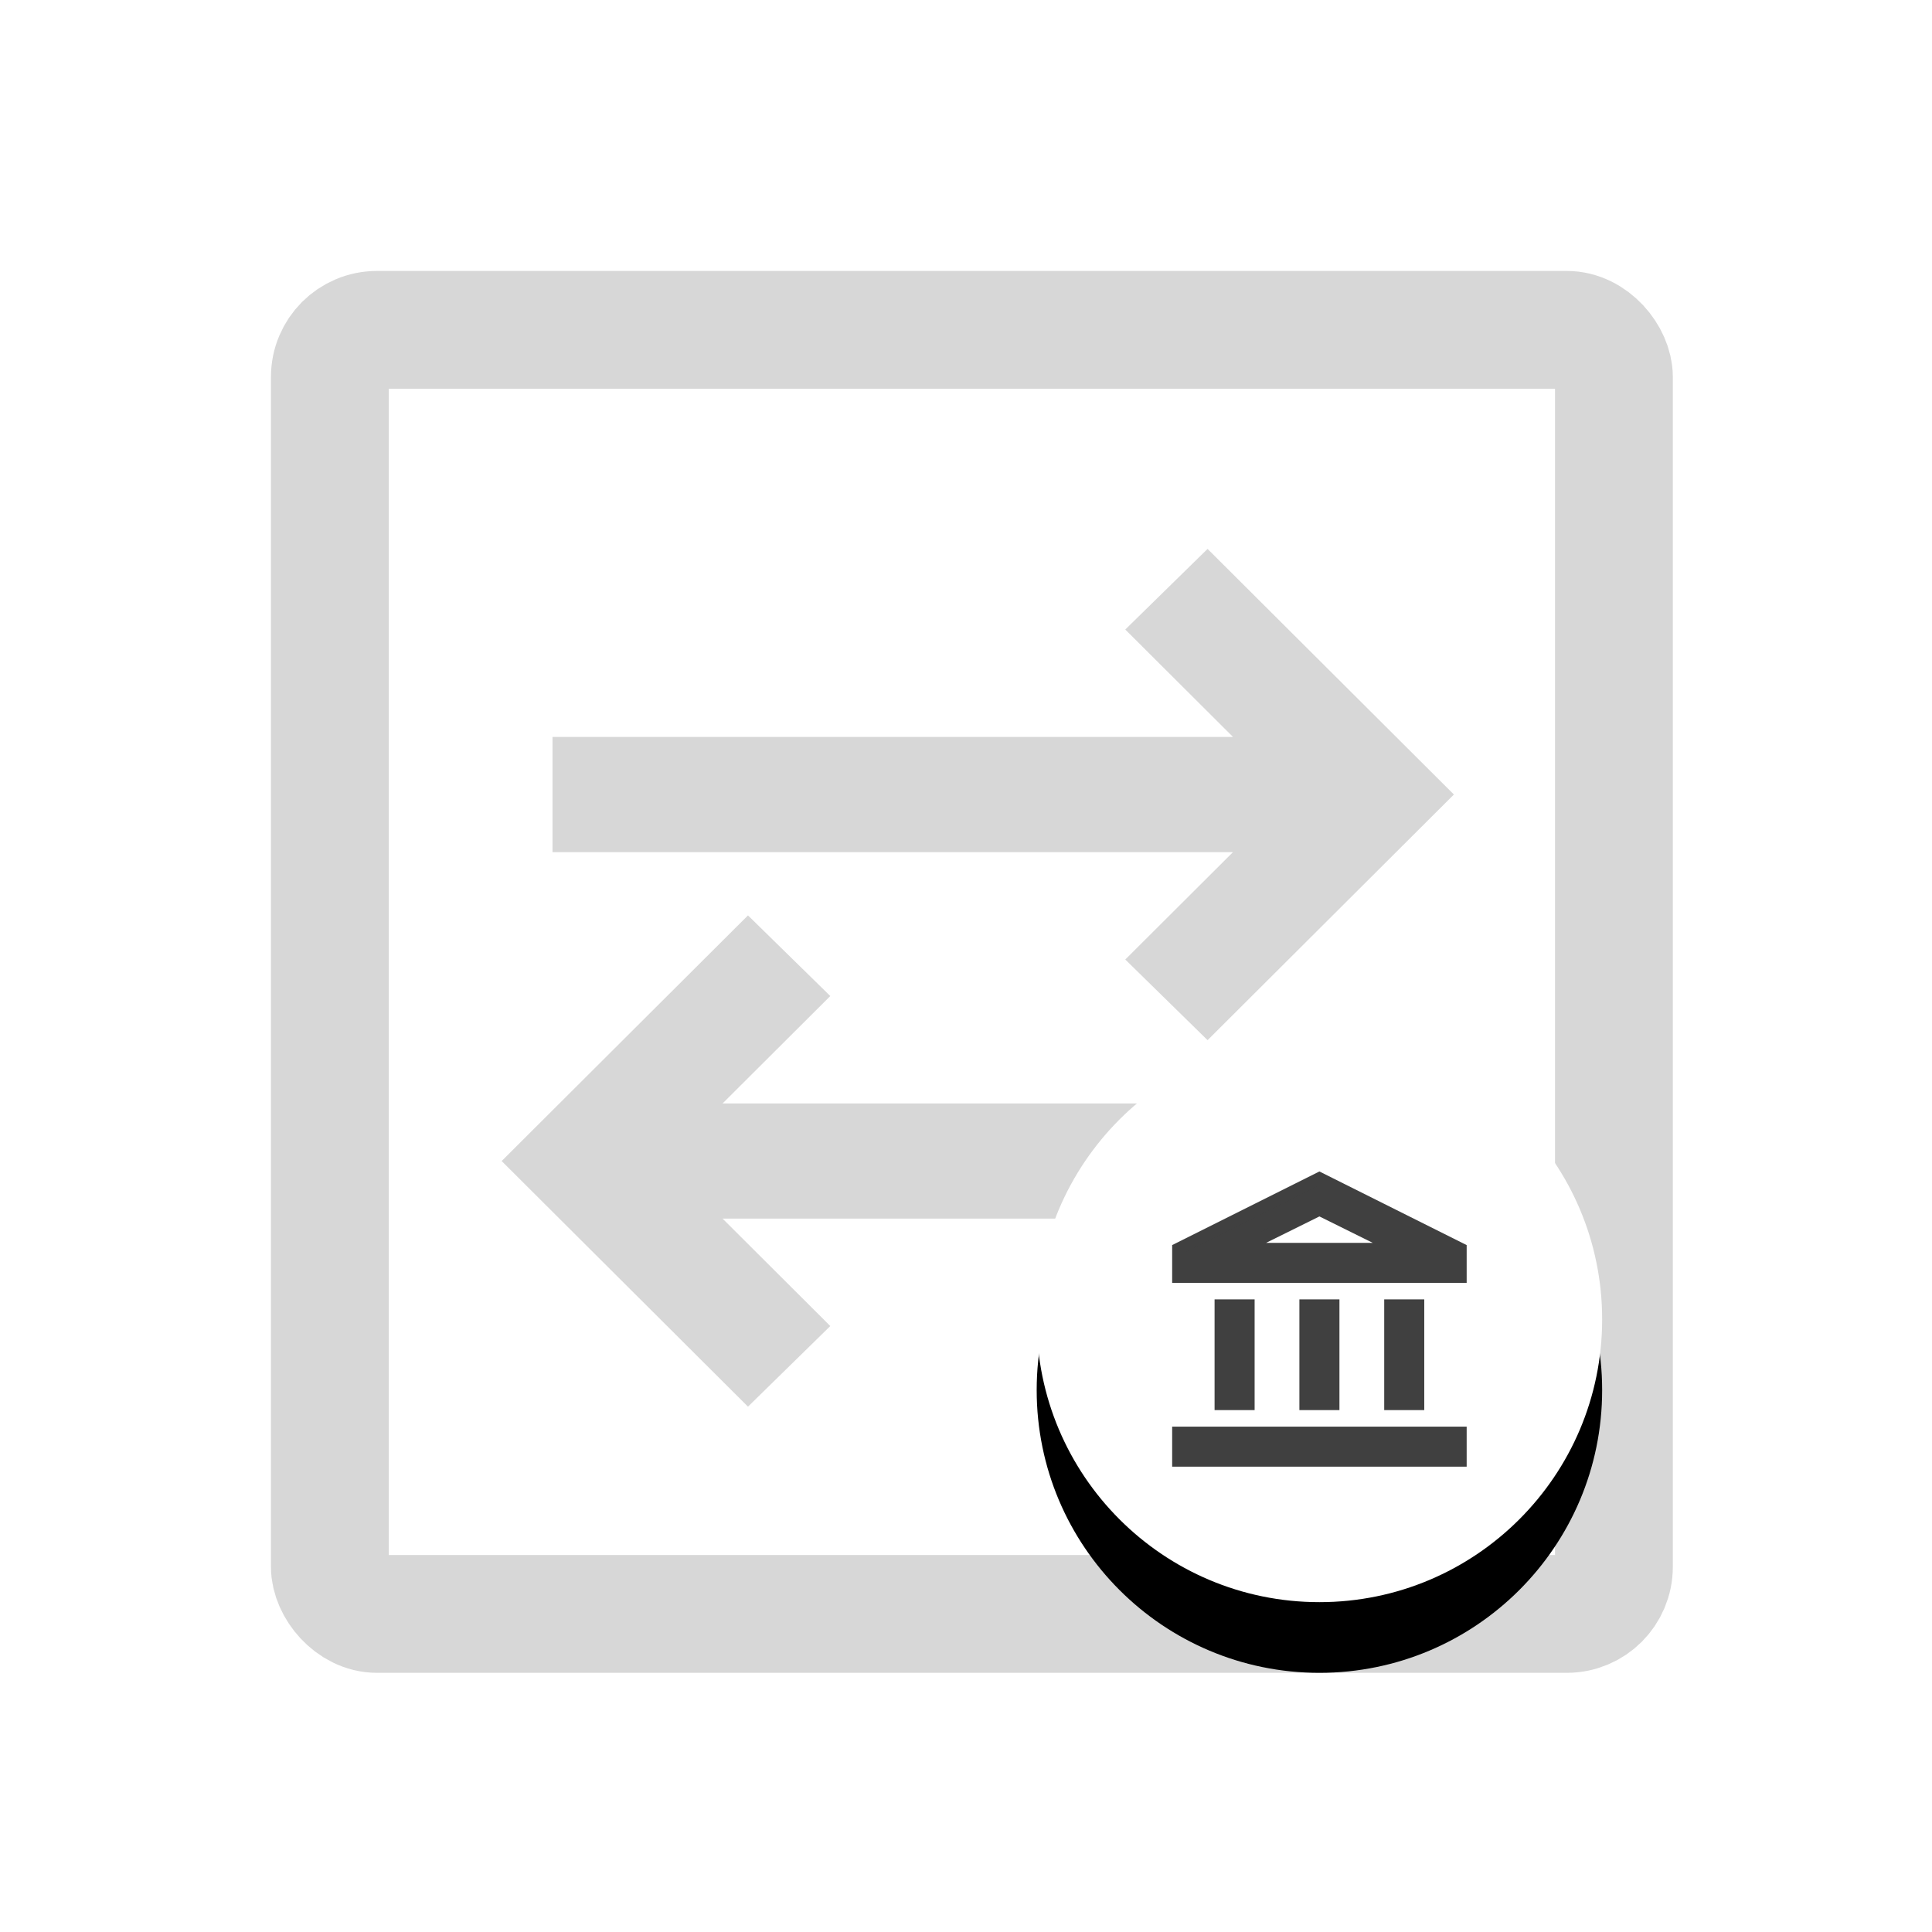 <?xml version="1.0" encoding="UTF-8"?>
<svg width="164px" height="164px" viewBox="0 0 164 164" version="1.1" xmlns="http://www.w3.org/2000/svg" xmlns:xlink="http://www.w3.org/1999/xlink">
    <title>Verrechnungskonto</title>
    <defs>
        <circle id="path-1" cx="24" cy="24" r="24"></circle>
        <filter x="-16.7%" y="-14.6%" width="133.3%" height="133.3%" filterUnits="objectBoundingBox" id="filter-2">
            <feOffset dx="0" dy="1" in="SourceAlpha" result="shadowOffsetOuter1"></feOffset>
            <feGaussianBlur stdDeviation="2.5" in="shadowOffsetOuter1" result="shadowBlurOuter1"></feGaussianBlur>
            <feColorMatrix values="0 0 0 0 0   0 0 0 0 0   0 0 0 0 0  0 0 0 0.2 0" type="matrix" in="shadowBlurOuter1" result="shadowMatrixOuter1"></feColorMatrix>
            <feMorphology radius="1" operator="erode" in="SourceAlpha" result="shadowSpreadOuter2"></feMorphology>
            <feOffset dx="0" dy="3" in="shadowSpreadOuter2" result="shadowOffsetOuter2"></feOffset>
            <feGaussianBlur stdDeviation="0.5" in="shadowOffsetOuter2" result="shadowBlurOuter2"></feGaussianBlur>
            <feColorMatrix values="0 0 0 0 0   0 0 0 0 0   0 0 0 0 0  0 0 0 0.12 0" type="matrix" in="shadowBlurOuter2" result="shadowMatrixOuter2"></feColorMatrix>
            <feOffset dx="0" dy="2" in="SourceAlpha" result="shadowOffsetOuter3"></feOffset>
            <feGaussianBlur stdDeviation="1" in="shadowOffsetOuter3" result="shadowBlurOuter3"></feGaussianBlur>
            <feColorMatrix values="0 0 0 0 0   0 0 0 0 0   0 0 0 0 0  0 0 0 0.14 0" type="matrix" in="shadowBlurOuter3" result="shadowMatrixOuter3"></feColorMatrix>
            <feMerge>
                <feMergeNode in="shadowMatrixOuter1"></feMergeNode>
                <feMergeNode in="shadowMatrixOuter2"></feMergeNode>
                <feMergeNode in="shadowMatrixOuter3"></feMergeNode>
            </feMerge>
        </filter>
    </defs>
    <g id="Verrechnungskonto" stroke="none" stroke-width="1" fill="none" fill-rule="evenodd">
        <rect id="Rectangle" stroke="#D7D7D7" stroke-width="10" x="28" y="28" width="109" height="109" rx="4"></rect>
        <g id="sync_alt_FILL0_wght400_GRAD0_opsz24-(6)" transform="translate(44, 48)" fill="#D7D7D7" fill-rule="nonzero" stroke="#D7D7D7" stroke-width="2">
            <path d="M19.5,70 L0,50.556 L19.5,31.111 L25.058,36.556 L14.918,46.667 L74.1,46.667 L74.1,54.444 L14.918,54.444 L25.058,64.556 L19.5,70 Z M58.5,38.889 L52.943,33.444 L63.083,23.333 L3.9,23.333 L3.9,15.556 L63.083,15.556 L52.943,5.444 L58.5,0 L78,19.444 L58.5,38.889 Z" id="Shape"></path>
        </g>
        <g id="Group-2" transform="translate(88, 88)">
            <g id="Oval">
                <use fill="black" fill-opacity="1" filter="url(#filter-2)" xlink:href="#path-1"></use>
                <use fill="#FFFFFF" fill-rule="evenodd" xlink:href="#path-1"></use>
            </g>
            <g id="account_balance_FILL0_wght400_GRAD0_opsz24-(12)" transform="translate(12, 12)" fill="#404040" fill-rule="nonzero" stroke="#404040">
                <path d="M3.6,19.2 L3.6,10.8 L6,10.8 L6,19.2 L3.6,19.2 Z M10.8,19.2 L10.8,10.8 L13.2,10.8 L13.2,19.2 L10.8,19.2 Z M0,24 L0,21.6 L24,21.6 L24,24 L0,24 Z M18,19.2 L18,10.8 L20.4,10.8 L20.4,19.2 L18,19.2 Z M0,8.4 L0,6 L12,0 L24,6 L24,8.4 L0,8.4 Z M5.34,6.045 L18.66,6.045 L5.34,6.045 Z M5.34,6 L18.66,6 L12,2.7 L5.34,6 Z" id="Shape"></path>
            </g>
        </g>
    </g>
</svg>